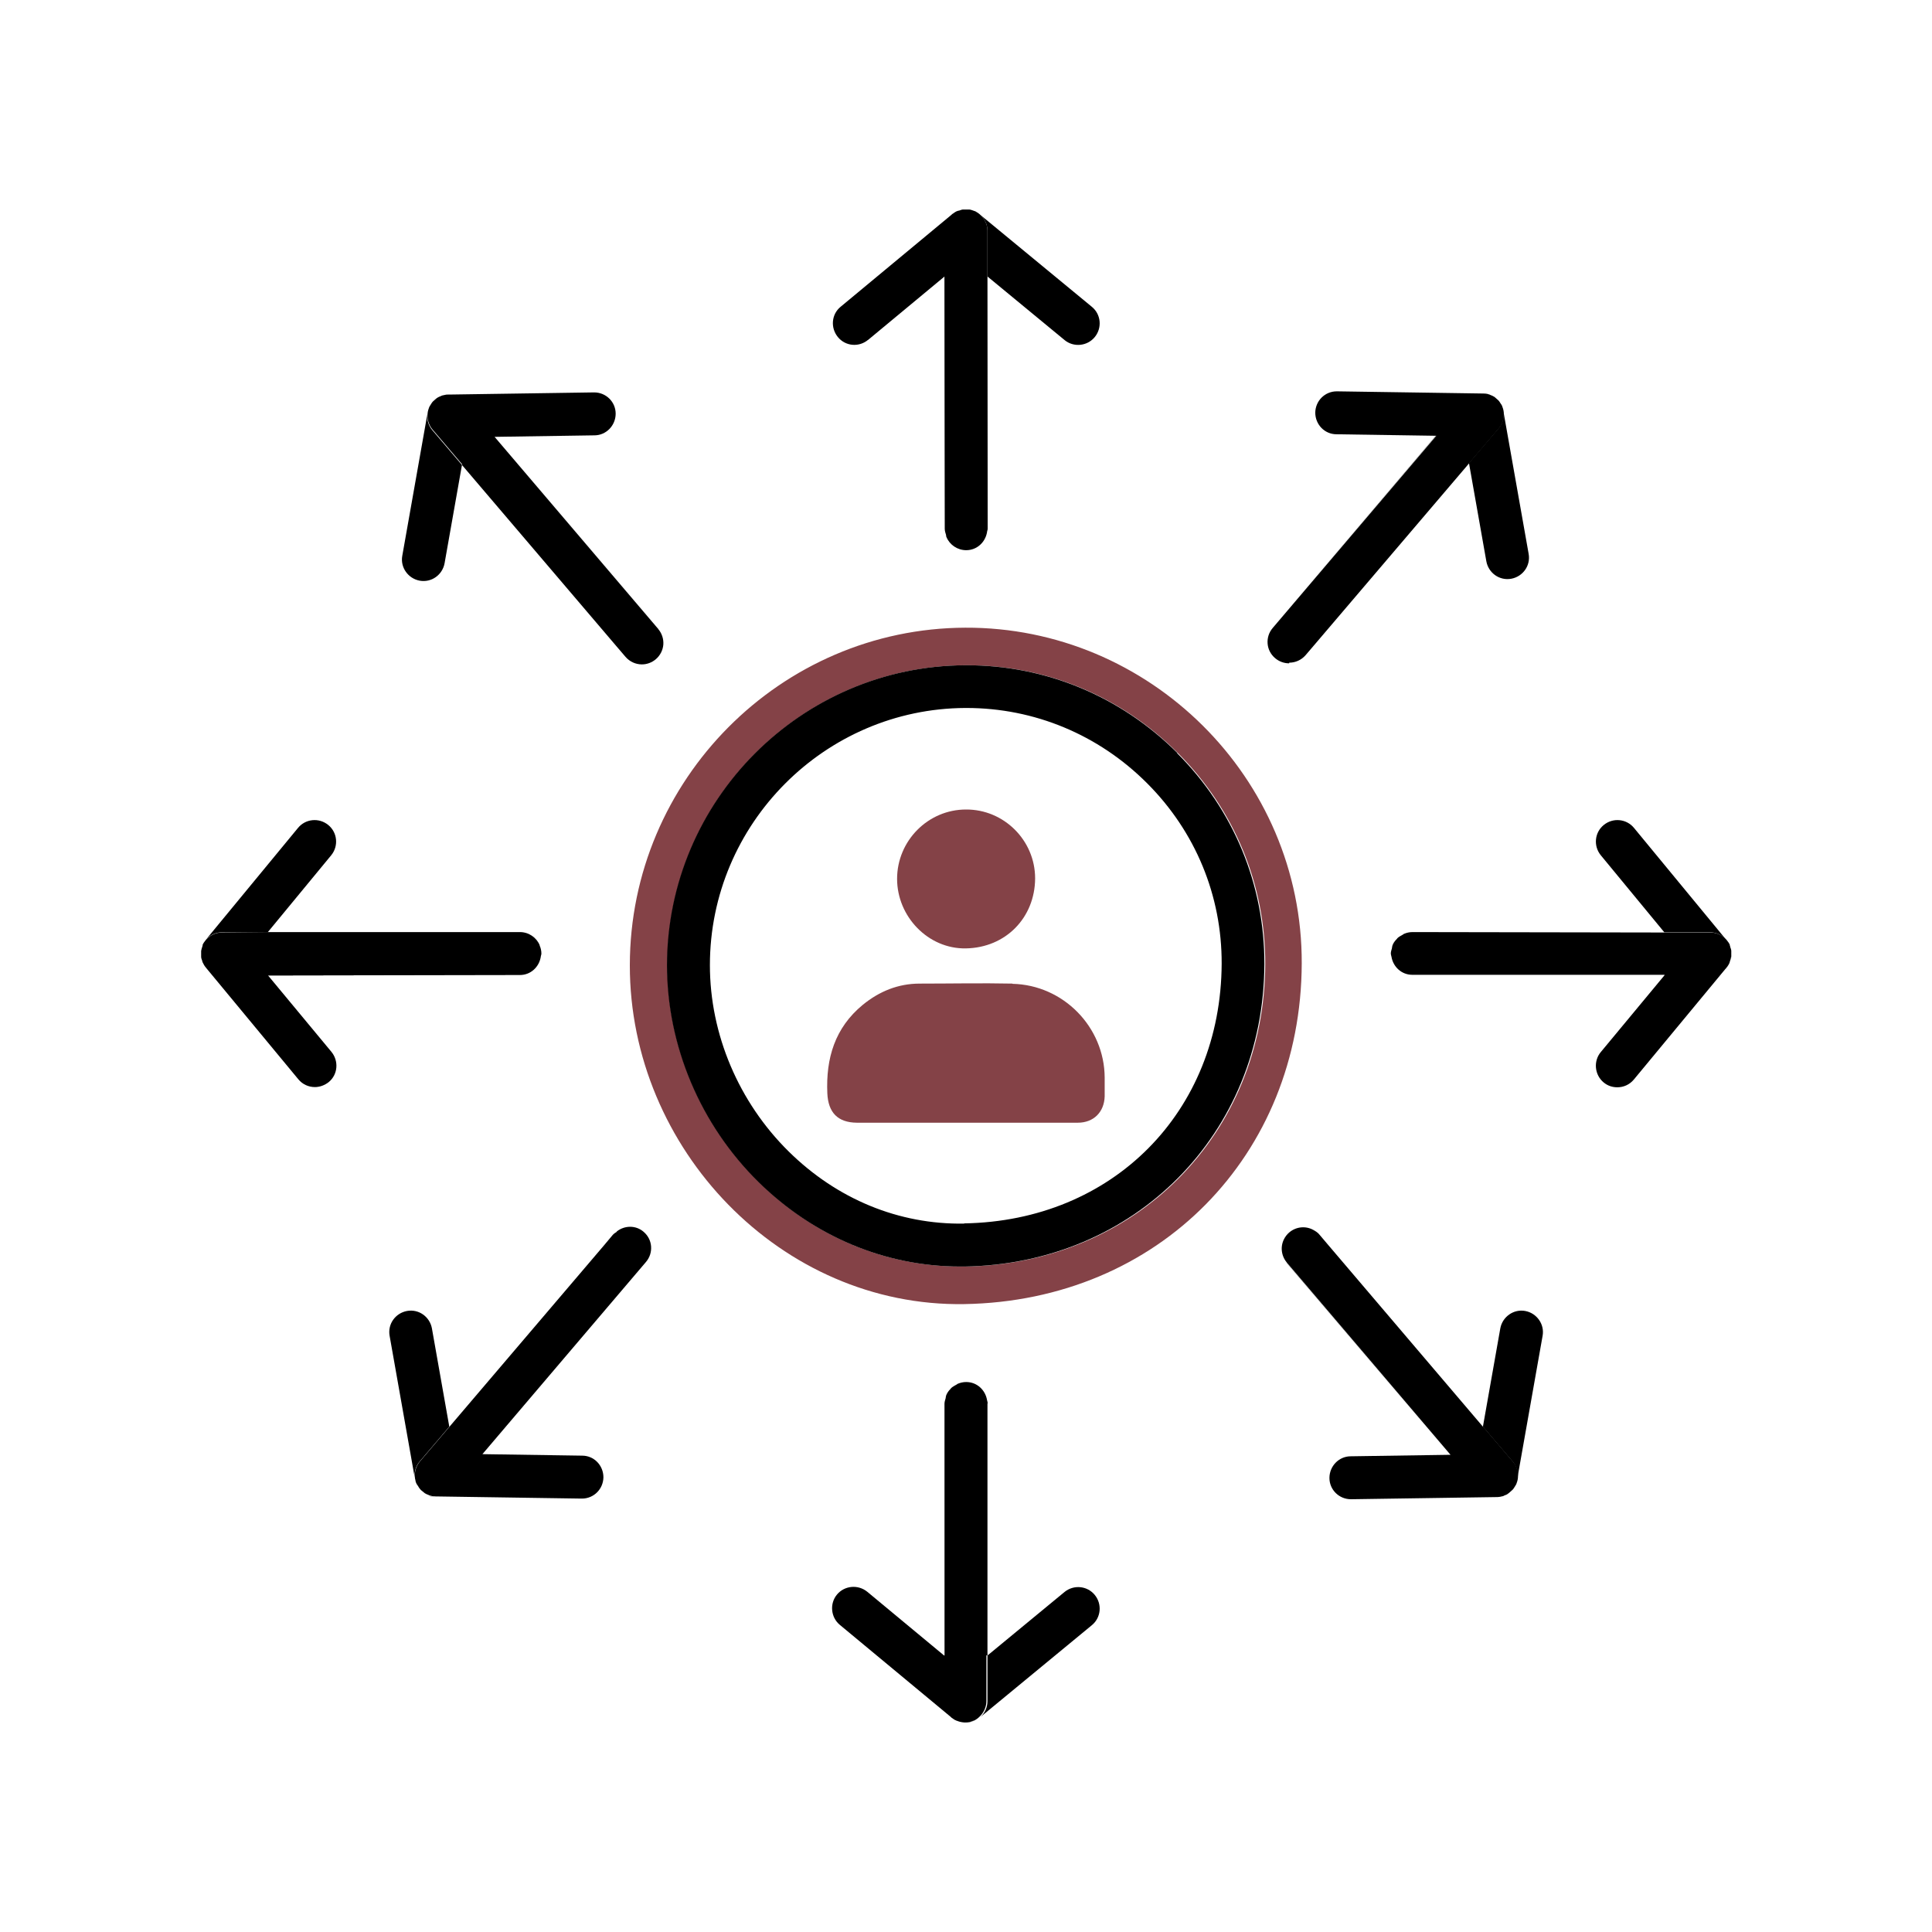 <?xml version="1.0" encoding="UTF-8"?><svg id="Layer_1" xmlns="http://www.w3.org/2000/svg" viewBox="0 0 90 90"><defs><style>.cls-1{fill:none;}.cls-2{fill:#844247;}</style></defs><path class="cls-1" d="m53.44,36.49c-2.26-2.26-5.25-3.5-8.41-3.5h-.05c-6.55.03-11.9,5.4-11.9,11.98,0,3.21,1.33,6.38,3.67,8.68,2.25,2.22,5.13,3.41,8.18,3.36,6.92-.11,11.97-5.2,12-12.1.01-3.16-1.22-6.15-3.48-8.41Zm-8.44,1.21c1.76,0,3.23,1.43,3.22,3.21,0,1.83-1.37,3.23-3.23,3.26-1.75.03-3.2-1.48-3.2-3.24,0-1.77,1.44-3.22,3.21-3.23Zm6.46,13.35c-.02.74-.51,1.23-1.25,1.23-1.73,0-3.47,0-5.2,0-1.7,0-3.4,0-5.1,0-.89,0-1.33-.48-1.37-1.37-.08-1.63.35-3.05,1.65-4.12.77-.63,1.65-.98,2.65-.99,1.44,0,2.89-.02,4.33,0,2.36.04,4.28,2.01,4.3,4.37,0,.29,0,.58,0,.87Z"/><path class="cls-2" d="m44.97,29.24c-8.6.03-15.62,7.09-15.63,15.72-.01,8.56,7.05,15.93,15.58,15.79,9.06-.15,15.69-6.94,15.72-15.87.03-8.66-7.11-15.68-15.68-15.64Zm-.01,29.76c-.07,0-.14,0-.21,0-3.49,0-6.82-1.39-9.4-3.94-2.71-2.67-4.27-6.36-4.26-10.1.01-7.67,6.24-13.94,13.9-13.97h.06c3.7,0,7.18,1.45,9.82,4.09,2.64,2.64,4.08,6.13,4.07,9.83-.03,7.91-6.03,13.96-13.96,14.09Z"/><path d="m54.85,35.08c-2.64-2.64-6.13-4.09-9.82-4.09h-.06c-7.65.03-13.89,6.3-13.9,13.97,0,3.75,1.55,7.43,4.26,10.1,2.58,2.54,5.91,3.94,9.4,3.94.07,0,.14,0,.21,0,7.93-.13,13.93-6.19,13.96-14.09.01-3.7-1.43-7.19-4.07-9.83Zm-9.93,21.92c-3.05.05-5.93-1.14-8.18-3.36-2.33-2.3-3.67-5.46-3.67-8.68,0-6.58,5.35-11.95,11.9-11.98h.05c3.16,0,6.15,1.24,8.41,3.5,2.26,2.26,3.49,5.24,3.48,8.41-.03,6.9-5.07,11.99-12,12.1Z"/><path d="m70.44,69.4s-.06.05-.09.08c.03-.03.06-.05.09-.08Z"/><path d="m61.86,57.98l-.39-.46c-.08-.1-.19-.17-.3-.23.11.06.21.13.3.23l.39.46Z"/><path d="m70.59,69.17s-.02.03-.03.05c.01-.02.02-.03.03-.05Z"/><path d="m70.23,69.57c-.05.03-.11.05-.16.08.06-.02.11-.04.16-.08Z"/><path d="m71.05,61.07c-.54-.1-1.06.27-1.16.81l-.81,4.58,1.38,1.62c.18.21.26.49.23.76l1.17-6.61c.1-.54-.27-1.06-.81-1.16Z"/><path d="m69.67,69.73s.01,0,.02,0c.09,0,.18-.01.26-.04.01,0,.02,0,.03-.01-.09.03-.18.04-.27.04h-.04Z"/><path d="m59.94,58.82c-.18-.21-.26-.47-.24-.73-.02.26.06.52.24.73l7.61,8.95h0s-7.62-8.95-7.62-8.95Z"/><path d="m69.08,66.46l-7.22-8.48-.39-.46c-.08-.1-.19-.17-.3-.23-.35-.19-.79-.15-1.11.12-.21.18-.33.43-.35.68s.06.52.24.73l7.62,8.95h0s-4.65.07-4.65.07c-.55,0-.99.46-.99,1.01,0,.55.45.99,1,.99h.02l6.74-.1h.04c.09,0,.18-.02.27-.04.03,0,.06-.03.09-.04.06-.02.11-.04.16-.08.04-.03.08-.06.12-.1.03-.03.06-.05.09-.08.05-.05.08-.11.12-.17.01-.02.02-.03.03-.05,0-.01.01-.02.02-.03.04-.1.07-.2.08-.3.03-.27-.05-.55-.23-.76l-1.38-1.62Z"/><path d="m68.43,21.57l.81,4.58c.1.54.61.91,1.16.81.54-.1.91-.61.81-1.16l-1.17-6.61c.03.27-.05.55-.23.76l-1.38,1.62Z"/><path d="m69.42,18.38c.06.02.12.05.17.08-.05-.03-.11-.06-.17-.08Z"/><path d="m60.06,30.87c.28,0,.56-.12.76-.35l.41-.48-.41.48c-.2.23-.48.35-.76.35Z"/><path d="m69.31,18.33c-.08-.02-.16-.03-.24-.03.09,0,.18.02.27.04-.01,0-.02,0-.03-.01Z"/><path d="m69.91,18.81s.02.03.03.05c0-.02-.02-.03-.03-.05Z"/><path d="m69.7,18.55s.06.05.09.08c-.03-.03-.06-.05-.09-.08Z"/><path d="m69,18.3h.06s-.04,0-.06,0Z"/><path d="m66.91,20.27h0s-7.61,8.95-7.61,8.95c-.18.21-.26.47-.24.73-.02-.26.06-.52.24-.73l7.62-8.95Z"/><path d="m60.06,30.87c.28,0,.56-.12.76-.35l.41-.48,7.21-8.46,1.38-1.62c.18-.21.26-.49.23-.76-.01-.1-.04-.2-.08-.3,0-.01-.01-.02-.02-.03,0-.02-.02-.03-.03-.05-.04-.06-.07-.12-.12-.17-.03-.03-.06-.05-.09-.08-.04-.03-.07-.07-.11-.09-.05-.03-.11-.06-.17-.08-.03-.01-.05-.03-.08-.03-.09-.03-.18-.04-.27-.04,0,0,0,0,0,0h-.07s-6.72-.1-6.72-.1h-.02c-.55,0-.99.44-1,.99,0,.55.43,1.01.99,1.01l4.65.07h0s-7.62,8.95-7.62,8.95c-.18.21-.26.47-.24.73s.14.5.35.68c.19.16.42.24.65.24Z"/><polygon points="19.34 68.91 19.34 68.91 19.34 68.91 19.34 68.91"/><path d="m19.46,69.23s-.03-.04-.04-.06c.01.02.03.04.04.06Z"/><path d="m19.95,69.65c-.06-.02-.12-.05-.17-.08.05.03.11.06.17.08Z"/><path d="m20.03,69.69s.02,0,.03.01c.09.02.17.04.26.04,0,0,.01,0,.02,0h-.04c-.09,0-.18-.02-.27-.04Z"/><path d="m28.72,57.39c-.06.04-.12.08-.17.13l-.41.49.41-.49c.05-.06.11-.09.17-.13Z"/><path d="m20.93,66.46l-.81-4.58c-.1-.54-.61-.91-1.16-.81-.54.1-.91.61-.81,1.16l1.17,6.61c-.03-.27.05-.55.23-.76l1.38-1.62Z"/><path d="m19.67,69.48s-.07-.05-.1-.09c.03.03.06.06.1.09Z"/><path d="m22.45,67.76h0s7.61-8.95,7.61-8.95c.18-.21.26-.47.24-.73.02.26-.06.52-.24.73l-7.62,8.95Z"/><path d="m28.72,57.39c-.06.04-.12.08-.17.13l-.41.49-7.2,8.45-1.38,1.62c-.18.21-.26.49-.23.76,0,.02,0,.04.01.06,0,0,0,0,0,0,.01.08.03.16.07.23,0,.01.01.02.02.03.01.02.03.04.04.06.03.06.07.11.11.16.03.03.06.06.1.09.04.03.07.06.11.09.05.03.11.06.17.08.03.01.05.03.08.03.09.03.18.04.27.04h.04s6.74.1,6.74.1h.02c.55,0,.99-.44,1-.99,0-.55-.43-1.01-.99-1.01l-4.65-.07h0s7.62-8.95,7.62-8.95c.18-.21.26-.47.24-.73s-.14-.5-.35-.68c-.36-.31-.88-.3-1.24-.02Z"/><path d="m12.47,43.43l2.96-3.59c.35-.43.29-1.06-.14-1.41-.43-.35-1.06-.29-1.41.14l-4.27,5.18c.19-.2.45-.32.73-.32h2.13Z"/><path d="m25.13,44.03c-.15-.36-.51-.61-.92-.61.41,0,.77.25.92.61Z"/><path d="m24.21,45.42h-11.75s0,.02,0,.02l11.75-.02c.5,0,.89-.37.97-.84-.08.47-.47.84-.97.84Z"/><path d="m25.21,44.41c0-.13-.03-.26-.08-.37.05.12.08.24.08.37,0,0,0,0,0,0Z"/><path d="m12.47,45.44h0s11.75-.02,11.75-.02c.5,0,.89-.37.97-.84,0-.05.03-.1.03-.16,0,0,0,0,0,0,0-.13-.03-.26-.08-.37,0,0,0-.01,0-.02-.15-.36-.51-.61-.92-.61h-11.75s-2.13.02-2.13.02c-.28,0-.54.12-.73.32-.01.02-.03.03-.04.05,0,0,0,0,0,0-.05.06-.1.13-.13.2,0,.01,0,.02,0,.03-.01.02-.01.05-.02.07-.02.06-.04.12-.05.19,0,.05,0,.09,0,.14,0,.04,0,.09,0,.13,0,.07.03.13.05.19,0,.02.01.05.02.07.04.08.08.16.14.23l.04.05,4.28,5.17c.2.24.48.36.77.36.22,0,.45-.08.64-.23.43-.35.48-.98.13-1.41l-2.97-3.58Z"/><path d="m64.79,44.41s0,0,0,0c0-.08.03-.16.05-.23-.02.08-.05.15-.05.23Z"/><path d="m64.86,44.03c.04-.11.11-.2.19-.28-.08.08-.14.17-.19.28Z"/><path d="m80.58,44.04s.01.05.02.07c0-.02-.01-.05-.02-.07Z"/><path d="m80.39,45.12c.07-.07.13-.16.18-.25,0-.01,0-.02.01-.03-.04.08-.08.16-.14.23l-.04.05Z"/><path d="m65.78,45.42c-.5,0-.89-.37-.97-.84.08.47.47.84.97.84l11.75.02h0s-11.75-.02-11.75-.02Z"/><path d="m80.39,43.75l-4.27-5.18c-.35-.43-.98-.49-1.41-.14-.43.35-.49.98-.14,1.41l2.96,3.59h2.13c.28,0,.54.12.73.32Z"/><path d="m65.08,43.71c.07-.07.15-.11.24-.16-.08.05-.17.09-.24.16Z"/><path d="m65.4,43.49c.12-.05.25-.08.39-.08-.14,0-.27.03-.39.08Z"/><path d="m80.65,44.57c0,.07-.03.13-.05.19.02-.06.04-.13.05-.19Z"/><path d="m80.65,44.3s0,.09,0,.14c0-.05,0-.09,0-.14Z"/><polygon points="80.43 43.8 80.43 43.8 80.43 43.81 80.43 43.8"/><path d="m80.65,44.57s0-.09,0-.13c0-.05,0-.09,0-.14,0-.06-.03-.13-.05-.19,0-.02-.01-.05-.02-.07,0-.01,0-.02,0-.03-.03-.07-.08-.14-.13-.2,0,0,0,0,0,0-.01-.02-.03-.03-.04-.05-.19-.2-.45-.32-.73-.32h-2.13s-11.75-.02-11.75-.02h0c-.14,0-.27.03-.39.08-.03.01-.05.04-.08.05-.08.05-.17.09-.24.16-.01.01-.01.03-.03.04-.08.08-.14.17-.19.28-.02.05-.02.1-.03.15-.02.08-.05.15-.05.23,0,0,0,0,0,0,0,.06.02.11.03.16.08.47.47.84.97.84h11.75s0,.02,0,.02l-2.97,3.58c-.35.42-.29,1.06.13,1.41.19.16.41.23.64.23.29,0,.57-.12.77-.36l4.28-5.17.04-.05c.06-.07.11-.15.14-.23.01-.02.01-.05.02-.07.02-.06.04-.13.05-.19Z"/><path d="m20.89,18.39h.06s-.04,0-.06,0Z"/><path d="m19.55,27.05c.55.1,1.06-.27,1.16-.81l.81-4.58-1.38-1.62c-.18-.21-.26-.49-.23-.76l-1.17,6.61c-.1.54.27,1.06.81,1.16Z"/><path d="m20.37,18.55c.05-.03.11-.06.17-.08-.06.02-.12.05-.17.08Z"/><path d="m20.65,18.42s-.02,0-.03.01c.08-.03.17-.04.26-.04-.08,0-.16,0-.23.03Z"/><path d="m20.01,18.95s.02-.03.03-.05c-.01.02-.02.03-.03.05Z"/><path d="m20.16,18.73s.06-.05.09-.08c-.03.03-.06.05-.09.08Z"/><path d="m30.66,29.31c.18.21.26.47.24.73.02-.26-.06-.52-.24-.73l-7.61-8.95h0s7.62,8.95,7.62,8.95Z"/><path d="m28.73,30.13l.41.48c.2.23.48.35.76.35-.28,0-.56-.12-.76-.35l-.41-.48Z"/><path d="m21.52,21.66l7.21,8.46.41.48c.2.23.48.35.76.35.23,0,.46-.08.65-.24.21-.18.33-.43.35-.68s-.06-.52-.24-.73l-7.62-8.95h0s4.65-.07,4.65-.07c.55,0,.99-.46.99-1.01,0-.55-.45-.99-1-.99h-.02l-6.72.1h-.06s0,0,0,0c0,0,0,0,0,0-.09,0-.18.02-.26.04-.03,0-.05.02-.08.03-.06.02-.12.05-.17.08-.04.03-.08.06-.11.09-.03.03-.06.05-.09.08-.05.05-.08.11-.12.17-.01.02-.02.03-.03.05,0,.01-.01.02-.02.03-.04.1-.07.2-.08.3-.03.27.05.55.23.76l1.38,1.62Z"/><path d="m44.36,80.01l-.04-.04s.03.02.04.04Z"/><path d="m44.1,64.98c.04-.11.11-.2.19-.28-.08.08-.14.17-.19.28Z"/><path d="m44.57,80.15s.04,0,.05.01c-.09-.04-.17-.08-.25-.14.06.05.12.1.2.13Z"/><path d="m44.31,64.66c.07-.07.15-.11.24-.16-.08.05-.17.09-.24.16Z"/><path d="m45.37,80.16c-.11.04-.23.07-.34.08.12,0,.23-.03.34-.08Z"/><path d="m44.99,80.24s0,0,0,0c-.01,0-.02,0-.03,0,0,0,.02,0,.03,0Z"/><path d="m45.98,65.21c-.08-.47-.47-.84-.97-.84h0c.5,0,.89.37.97.84Z"/><path d="m49.59,74.16l-3.59,2.96v2.13c0,.28-.12.54-.32.73l5.18-4.27c.43-.35.49-.98.14-1.41-.35-.43-.98-.49-1.41-.14Z"/><path d="m44.02,65.37c0-.08.03-.16.05-.23-.02.08-.05.15-.05.23l-.02,11.75h0s.01-11.75.01-11.75Z"/><path d="m44.63,64.45c.12-.05.25-.08.39-.08-.14,0-.27.03-.39.08Z"/><path d="m46,77.12v-11.74s.01,0,.01,0h0c0-.06-.02-.11-.03-.16-.08-.47-.47-.84-.97-.84h0c-.14,0-.27.03-.39.08-.03.01-.05.04-.08.05-.08.05-.17.09-.24.16-.01.01-.01.03-.03.04-.08.08-.14.17-.19.28-.02.05-.02.1-.03.15-.02.08-.05.15-.05.23v11.75s-.02,0-.02,0l-3.58-2.97c-.43-.35-1.06-.29-1.41.13-.35.42-.29,1.06.13,1.41l5.17,4.29.04.04h0s0,0,0,0c.08.06.16.11.25.14.11.05.23.07.35.08.01,0,.02,0,.03,0,0,0,0,0,0,0,0,0,.02,0,.03,0,.12,0,.23-.03.34-.08.02,0,.04,0,.05-.01.1-.05.18-.11.25-.18.2-.19.32-.45.32-.73v-2.13Z"/><path d="m44.31,10.02l.04-.04s-.03.02-.04.04Z"/><path d="m45.02,25.63h0c.5,0,.89-.37.97-.84-.08.47-.47.84-.97.84Z"/><path d="m44.68,9.81c.06-.02.12-.04.19-.05-.06,0-.12.03-.19.05Z"/><path d="m45,9.76s.09,0,.13,0c-.04,0-.09,0-.13,0Z"/><path d="m46,12.88l3.59,2.96c.42.35,1.06.29,1.41-.14.35-.43.29-1.06-.14-1.41l-5.18-4.27c.2.19.32.45.32.73v2.13Z"/><path d="m44.57,9.85c-.07.03-.13.08-.19.13.07-.05.14-.1.22-.13-.01,0-.02,0-.03,0Z"/><path d="m44,12.88h0s.02,11.75.02,11.75c0,.1.03.19.06.29-.03-.09-.06-.19-.06-.29v-11.75Z"/><path d="m45.33,9.82s.04.01.06.02c-.02,0-.04-.01-.06-.02Z"/><path d="m44.1,25.02c.15.36.51.61.92.61-.41,0-.77-.25-.92-.61Z"/><path d="m40.42,15.85l3.58-2.97h0s.01,11.75.01,11.75c0,.1.03.19.06.29.01.03,0,.07.02.1.15.36.51.61.92.61h0c.5,0,.89-.37.97-.84,0-.05.03-.1.03-.16h0s-.01-11.75-.01-11.75v-2.13c0-.28-.12-.54-.32-.73-.07-.07-.16-.13-.25-.18-.01,0-.02,0-.03-.01-.02,0-.04-.01-.06-.02-.07-.02-.13-.05-.2-.05-.04,0-.09,0-.13,0-.05,0-.09,0-.14,0-.06,0-.12.03-.19.05-.03,0-.05.01-.08.02-.08.03-.15.08-.22.13,0,0,0,0-.01,0h0s-.04.04-.04.04l-5.17,4.29c-.43.35-.48.98-.13,1.41.35.43.98.49,1.41.13Z"/><path class="cls-2" d="m47.17,45.82c-1.44-.03-2.89,0-4.33,0-1,0-1.88.36-2.65.99-1.3,1.07-1.72,2.49-1.65,4.12.04.89.48,1.36,1.37,1.37,1.7,0,3.4,0,5.1,0,1.73,0,3.47,0,5.2,0,.74,0,1.23-.5,1.25-1.23,0-.29,0-.58,0-.87-.01-2.36-1.93-4.32-4.3-4.37Z"/><path class="cls-2" d="m44.99,44.18c1.86-.03,3.22-1.43,3.23-3.26,0-1.78-1.46-3.22-3.22-3.21-1.77,0-3.21,1.46-3.21,3.23,0,1.76,1.45,3.27,3.2,3.24Z"/></svg>